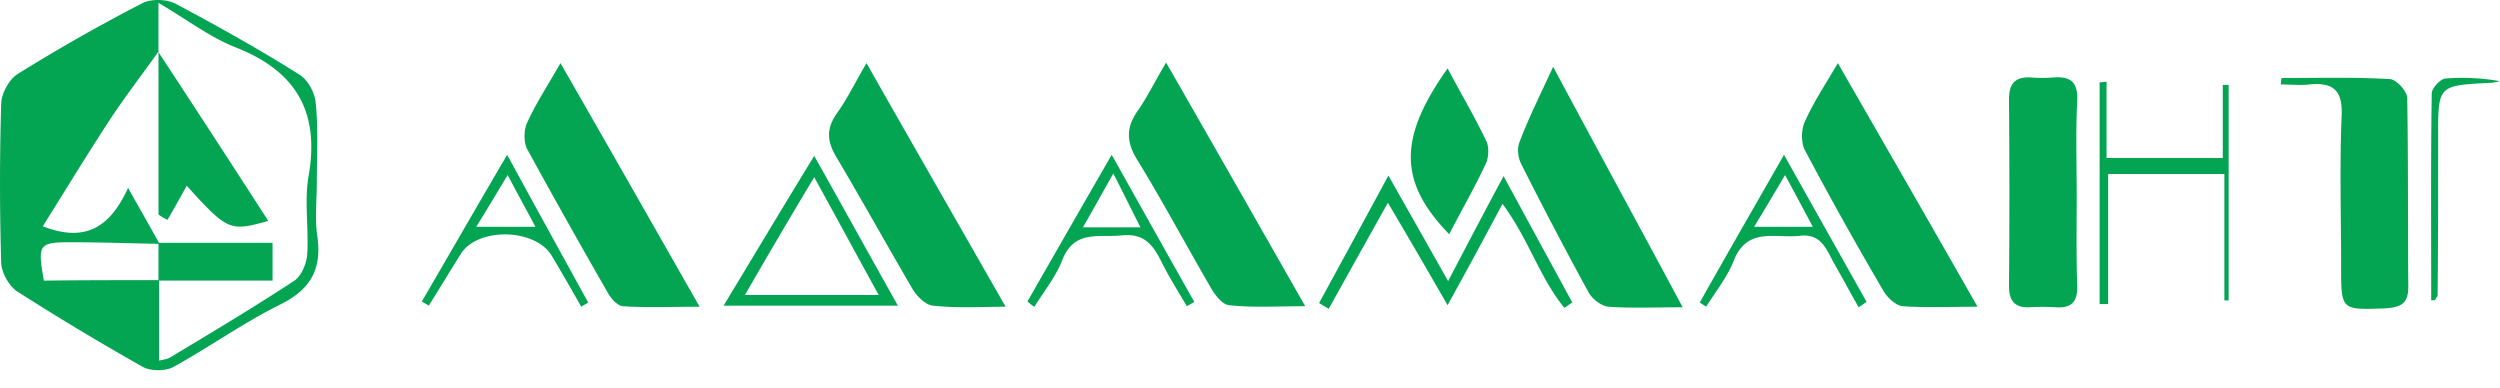 <svg xmlns="http://www.w3.org/2000/svg" width="116" height="18" fill="none" viewBox="0 0 116 18"><path fill="#03a553" d="M14.7 8.494c0 .817-.099 1.658.025 2.474.223 1.559-.346 2.499-1.781 3.191-1.682.841-3.24 1.954-4.898 2.87-.371.198-1.04.198-1.41 0A125 125 0 0 1 .823 13.54c-.396-.248-.743-.866-.767-1.336a124 124 0 0 1 0-7.421c.024-.47.37-1.089.742-1.336A83 83 0 0 1 6.586.158c.42-.223 1.114-.198 1.534 0 1.954 1.039 3.909 2.127 5.789 3.315.395.247.717.865.742 1.335.123 1.188.05 2.45.05 3.686m-7.322 4.503v3.735c.223-.05.396-.074.52-.148 1.929-1.163 3.883-2.326 5.763-3.563.322-.222.57-.791.594-1.237.074-1.236-.149-2.498.074-3.685.495-2.944-.618-4.8-3.364-5.888C9.753 1.741 8.665.9 7.353.133v2.251l.025-.025C6.586 3.473 5.745 4.561 5.003 5.7c-1.014 1.558-1.979 3.142-3.018 4.8 1.905.741 3.092.123 3.958-1.782.594 1.064 1.04 1.83 1.46 2.597-1.36-.024-2.721-.074-4.057-.074-1.559 0-1.608.074-1.311 1.781 1.756-.024 3.562-.024 5.343-.024M32.462 14.233c-1.386 0-2.474.05-3.563-.024-.247-.025-.544-.347-.692-.619a352 352 0 0 1-3.736-6.654c-.173-.322-.173-.866-.024-1.212.396-.89.94-1.707 1.558-2.796 2.177 3.785 4.23 7.397 6.457 11.305M46.661 14.233c-1.088 0-2.226.075-3.364-.05-.346-.024-.767-.444-.965-.79-1.187-2.03-2.325-4.082-3.513-6.086-.445-.742-.494-1.311 0-2.029.495-.692.866-1.46 1.386-2.35 2.177 3.835 4.28 7.496 6.456 11.305M54.107 2.904c2.202 3.834 4.255 7.446 6.456 11.305-1.36 0-2.473.074-3.537-.05-.322-.025-.693-.52-.89-.89-1.138-1.955-2.202-3.958-3.39-5.888-.494-.816-.494-1.484.05-2.25.42-.595.767-1.312 1.311-2.227M91.758 14.233c-1.336 0-2.4.05-3.464-.024-.321-.025-.717-.396-.89-.693a170 170 0 0 1-3.661-6.555c-.173-.347-.173-.94 0-1.312.395-.89.94-1.706 1.533-2.72 2.177 3.784 4.255 7.396 6.482 11.304M72.066 3.101c2.053 3.835 3.983 7.372 6.011 11.157-1.336 0-2.4.05-3.438-.025-.322-.024-.742-.346-.915-.643a197 197 0 0 1-3.142-5.986c-.149-.297-.198-.718-.074-1.015.42-1.113.94-2.152 1.558-3.488M105.858 3.621c1.682 0 3.364-.05 5.046.05.297.024.792.568.792.89.049 2.92.025 5.838.049 8.757 0 .792-.371.94-1.063.99-2.054.074-2.054.098-2.054-1.93 0-2.35-.074-4.7.025-7.025.05-1.188-.42-1.534-1.484-1.435-.445.05-.891 0-1.336 0 0-.124.025-.223.025-.297M96.359 9.038c0 1.41-.025 2.796.024 4.206.025.742-.247 1.064-.99 1.014-.42-.025-.816-.025-1.236 0-.693.025-.94-.321-.94-.99.025-2.894.025-5.763 0-8.658 0-.742.297-1.063 1.039-1.014.321.025.668.025.99 0 .84-.074 1.187.223 1.137 1.113-.074 1.435-.024 2.895-.024 4.33M67.169 3.176c.618 1.162 1.261 2.25 1.805 3.389.124.272.1.742-.024 1.014-.52 1.113-1.138 2.177-1.707 3.29-2.35-2.424-2.375-4.453-.075-7.693M97.744 7.332h5.393v-3.39h.272v9.995h-.198V8.073h-5.393v6.036h-.396V3.819c.1 0 .223-.025.322-.025z"/><path fill="#03a553" d="M64.398 9.41a1150 1150 0 0 0-2.746 4.922c-.149-.099-.297-.173-.446-.272 1.04-1.905 2.078-3.81 3.216-5.912.94 1.657 1.782 3.142 2.771 4.898.89-1.707 1.657-3.166 2.573-4.873 1.113 2.053 2.152 3.958 3.19 5.863-.123.074-.247.173-.37.247-1.138-1.385-1.658-3.191-2.87-4.824a319 319 0 0 1-2.548 4.7c-.915-1.583-1.756-3.043-2.77-4.75M37.78 7.233c1.336 2.374 2.548 4.576 3.884 6.95h-8.09c1.361-2.25 2.722-4.526 4.206-6.95m-3.216 6.456h6.21c-1.04-1.88-1.93-3.537-2.994-5.467a345 345 0 0 0-3.216 5.467M23.532 7.183c1.335 2.45 2.548 4.65 3.76 6.853-.1.074-.223.123-.322.197-.445-.791-.89-1.558-1.36-2.35-.742-1.286-3.439-1.36-4.23-.099-.495.792-.99 1.608-1.485 2.4-.099-.074-.222-.124-.321-.198 1.286-2.202 2.548-4.403 3.958-6.803m-1.435 3.34h2.746c-.445-.841-.817-1.51-1.287-2.4-.544.89-.915 1.534-1.46 2.4M47.675 13.986c1.261-2.202 2.523-4.403 3.908-6.803 1.336 2.375 2.573 4.601 3.835 6.828-.124.074-.223.123-.347.198-.395-.668-.816-1.336-1.162-2.029-.396-.791-.792-1.36-1.83-1.261-1.065.123-2.227-.297-2.796 1.162-.297.767-.841 1.435-1.287 2.152a1.6 1.6 0 0 1-.321-.247m3.983-5.937c-.57 1.014-.94 1.682-1.41 2.499h2.671c-.42-.817-.742-1.485-1.261-2.499M82.778 7.183c1.36 2.425 2.598 4.626 3.834 6.828-.123.074-.247.173-.37.247-.396-.692-.767-1.385-1.163-2.078-.347-.643-.594-1.36-1.583-1.237-1.114.124-2.425-.42-3.043 1.138-.297.767-.841 1.435-1.287 2.152-.099-.074-.197-.123-.296-.197 1.236-2.202 2.523-4.428 3.908-6.853m.05.94c-.545.916-.94 1.583-1.435 2.4h2.721c-.445-.841-.792-1.484-1.286-2.4M112.808 13.937c0-3.192-.024-6.383.025-9.599 0-.247.396-.667.619-.692a9.8 9.8 0 0 1 2.548.123c-.149.025-.297.075-.47.075-2.4.123-2.4.123-2.4 2.449 0 2.473 0 4.922-.025 7.396 0 .074-.074.124-.099.198-.024.05-.099.05-.198.05M7.329 2.384a1088 1088 0 0 1 5.12 7.867c-1.78.494-1.88.47-3.785-1.633a91 91 0 0 1-.89 1.583 2.4 2.4 0 0 1-.42-.247v-7.62c.024 0-.025.05-.025.05M7.353 13.021v-1.756h5.294v1.756z"/></svg>